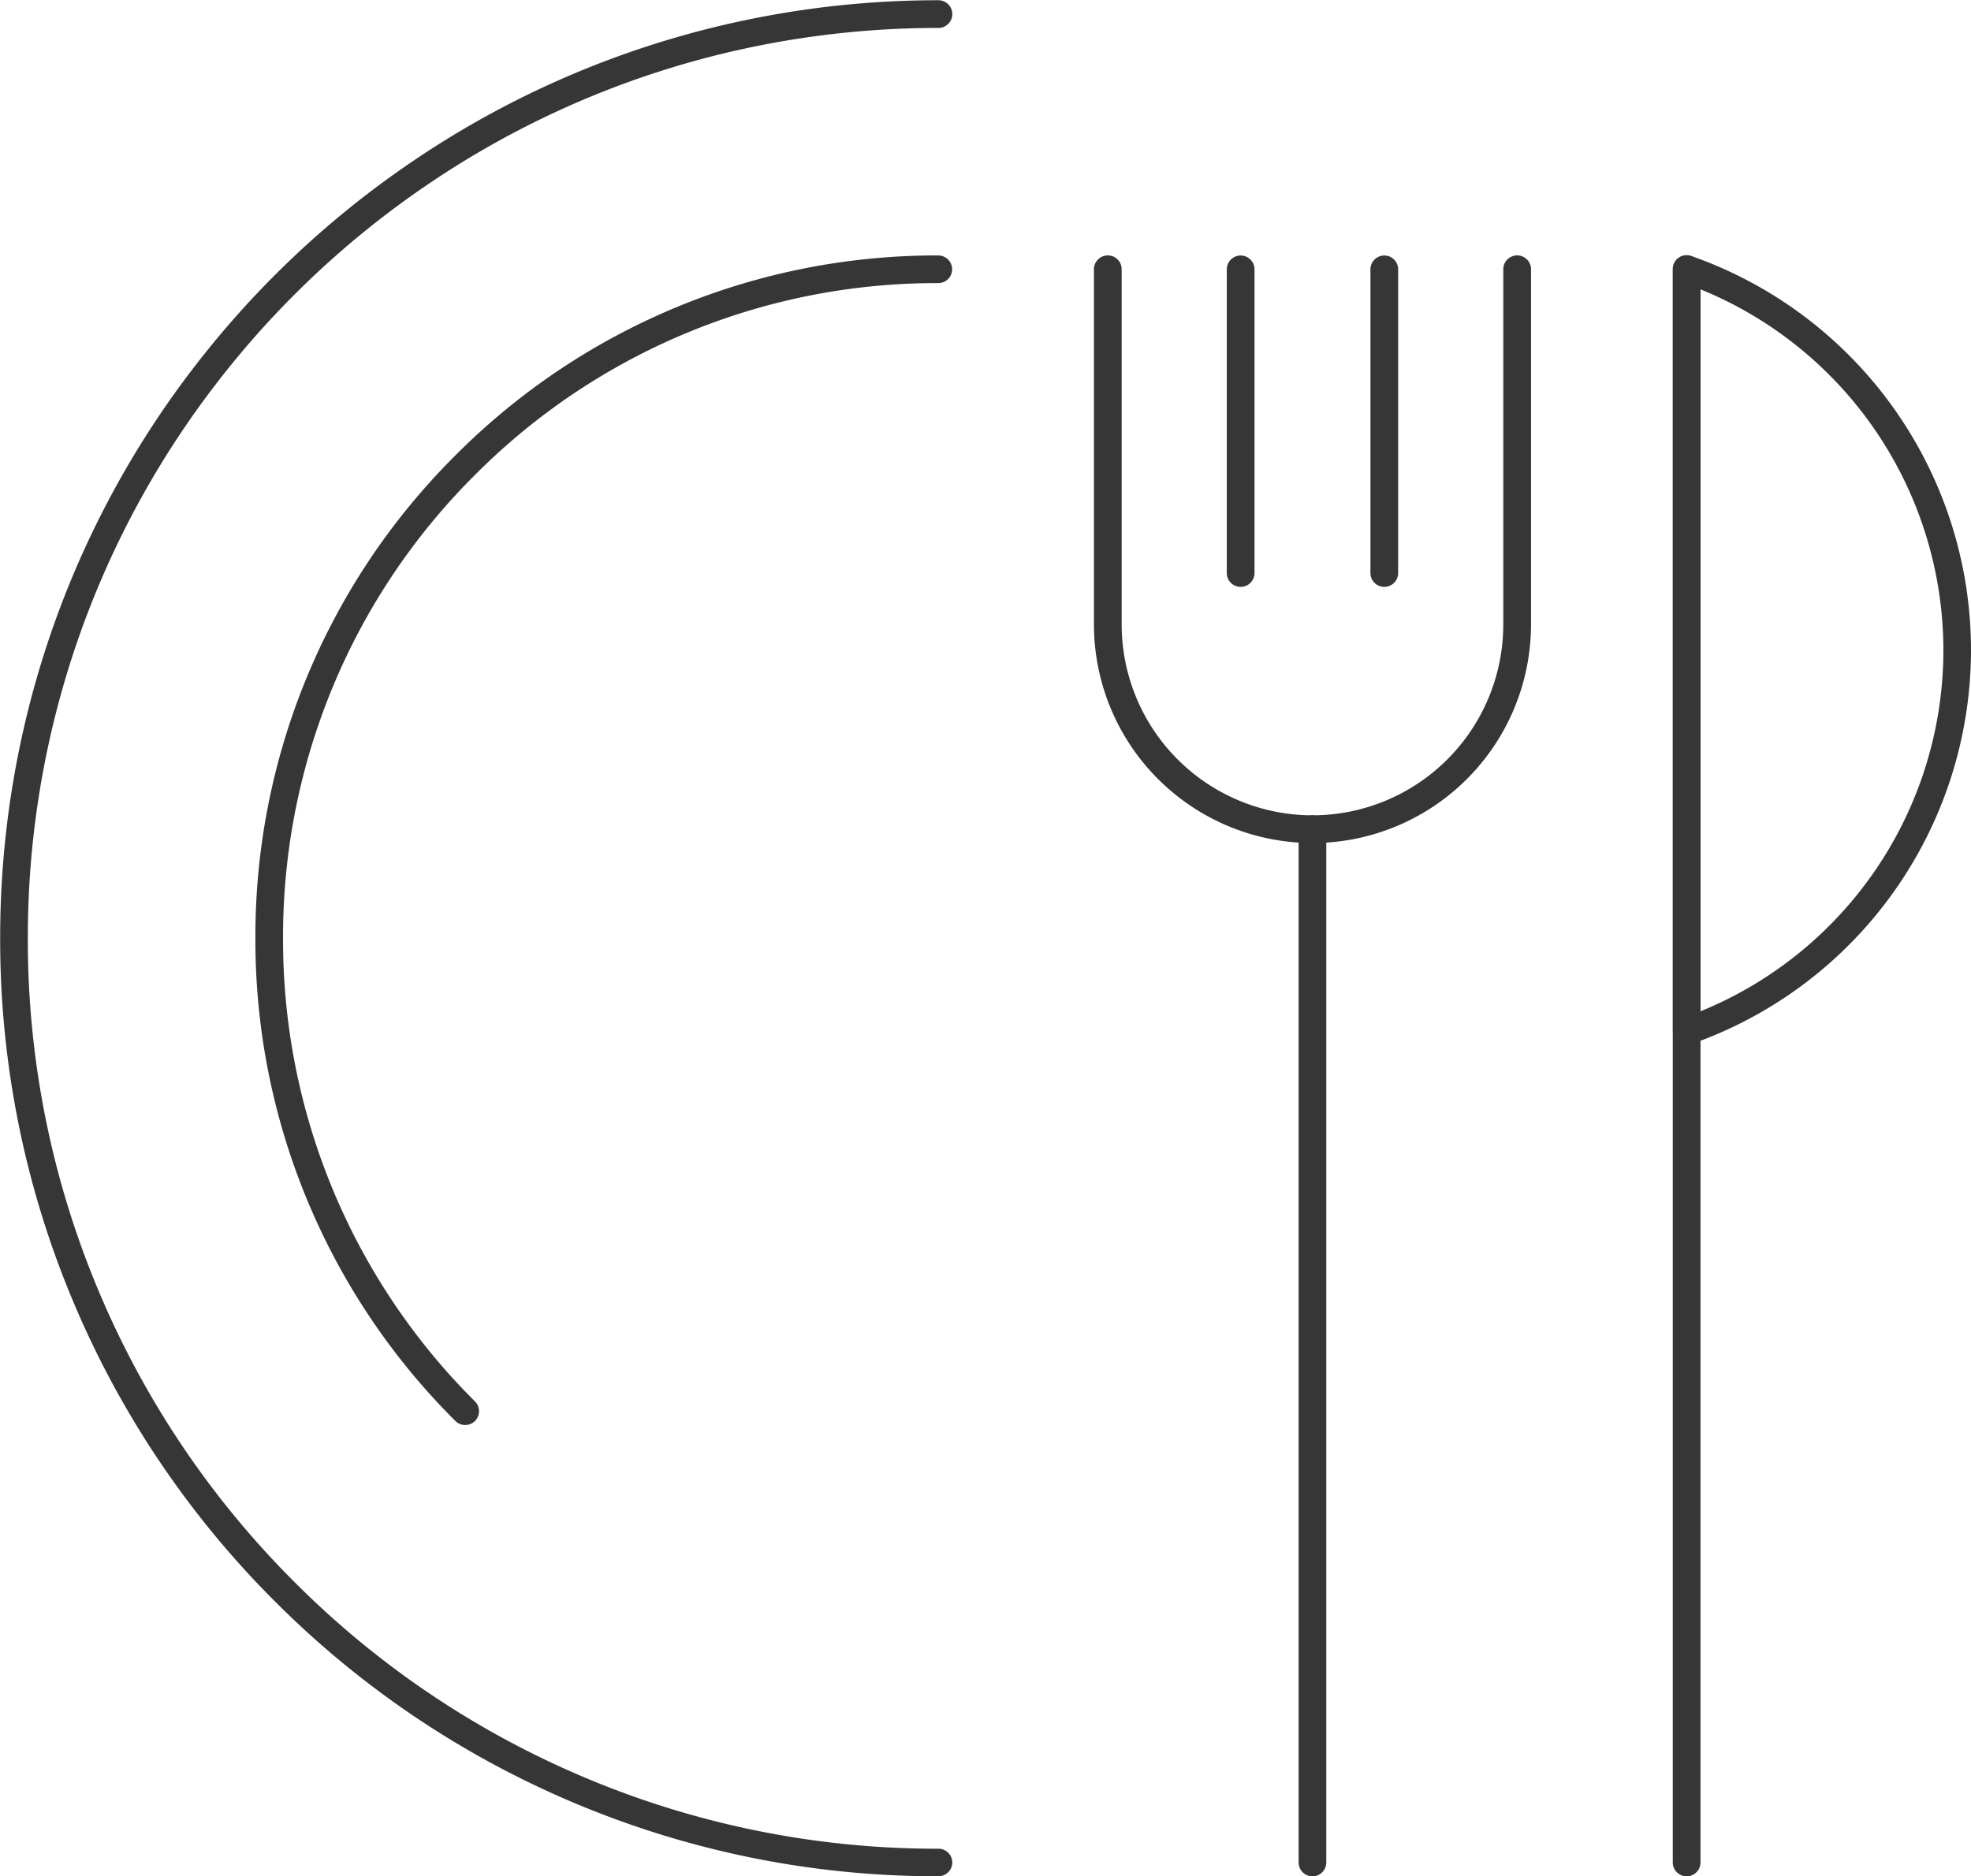 <svg xmlns="http://www.w3.org/2000/svg" width="34.552" height="32.899" viewBox="0 0 34.552 32.899">
  <g id="icon-abbinamenti" transform="translate(-878.292 -665.375)">
    <g id="Raggruppa_5511" data-name="Raggruppa 5511" transform="translate(878.292 665.375)">
      <path id="Tracciato_8904" data-name="Tracciato 8904" d="M1613.288-2459.486a16.345,16.345,0,0,1-6.4-1.293,16.4,16.4,0,0,1-5.228-3.525,16.4,16.4,0,0,1-3.525-5.229,16.347,16.347,0,0,1-1.293-6.4,16.42,16.42,0,0,1,.907-5.4,16.39,16.39,0,0,1,2.518-4.647,16.5,16.5,0,0,1,3.822-3.587,16.328,16.328,0,0,1,4.821-2.223,16.5,16.5,0,0,1,4.38-.59.243.243,0,0,1,.243.243.243.243,0,0,1-.243.243,16.016,16.016,0,0,0-4.251.572,15.86,15.86,0,0,0-4.679,2.157,16.015,16.015,0,0,0-3.71,3.482,15.887,15.887,0,0,0-2.443,4.51,15.924,15.924,0,0,0-.88,5.242,15.862,15.862,0,0,0,1.254,6.213,15.911,15.911,0,0,0,3.421,5.074,15.91,15.91,0,0,0,5.074,3.421,15.861,15.861,0,0,0,6.214,1.254.243.243,0,0,1,.243.243A.243.243,0,0,1,1613.288-2459.486Z" transform="translate(-1596.839 2492.384)" fill="#373637"/>
    </g>
    <g id="Raggruppa_5512" data-name="Raggruppa 5512" transform="translate(882.769 669.854)">
      <path id="Tracciato_8905" data-name="Tracciato 8905" d="M1711.215-2361.179a.243.243,0,0,1-.172-.071,11.893,11.893,0,0,1-3.506-8.465,11.892,11.892,0,0,1,3.506-8.465,11.892,11.892,0,0,1,8.465-3.506.243.243,0,0,1,.243.243.242.242,0,0,1-.243.242,11.411,11.411,0,0,0-8.122,3.364,11.412,11.412,0,0,0-3.364,8.122,11.41,11.41,0,0,0,3.364,8.122.243.243,0,0,1,0,.344A.243.243,0,0,1,1711.215-2361.179Z" transform="translate(-1707.537 2381.686)" fill="#373637"/>
    </g>
    <g id="Raggruppa_5513" data-name="Raggruppa 5513" transform="translate(901.057 679.672)">
      <path id="Tracciato_8906" data-name="Tracciato 8906" d="M2159.915-2120.349a.243.243,0,0,1-.243-.243v-18.117a.243.243,0,0,1,.243-.243.243.243,0,0,1,.242.243v18.117A.243.243,0,0,1,2159.915-2120.349Z" transform="translate(-2159.672 2138.951)" fill="#373637"/>
    </g>
    <g id="Raggruppa_5514" data-name="Raggruppa 5514" transform="translate(907.616 669.854)">
      <path id="Tracciato_8907" data-name="Tracciato 8907" d="M2322.078-2353.266a.243.243,0,0,1-.243-.243v-27.935a.243.243,0,0,1,.243-.243.243.243,0,0,1,.243.243v27.935A.243.243,0,0,1,2322.078-2353.266Z" transform="translate(-2321.835 2381.686)" fill="#373637"/>
    </g>
    <g id="Raggruppa_5515" data-name="Raggruppa 5515" transform="translate(897.469 669.854)">
      <path id="Tracciato_8908" data-name="Tracciato 8908" d="M2074.794-2371.383a3.835,3.835,0,0,1-3.831-3.831v-6.23a.243.243,0,0,1,.243-.243.243.243,0,0,1,.243.243v6.23a3.349,3.349,0,0,0,3.345,3.345,3.349,3.349,0,0,0,3.345-3.345v-6.23a.243.243,0,0,1,.243-.243.243.243,0,0,1,.243.243v6.23A3.835,3.835,0,0,1,2074.794-2371.383Z" transform="translate(-2070.963 2381.686)" fill="#373637"/>
    </g>
    <g id="Raggruppa_5516" data-name="Raggruppa 5516" transform="translate(899.798 669.854)">
      <path id="Tracciato_8909" data-name="Tracciato 8909" d="M2128.789-2375.875a.242.242,0,0,1-.243-.242v-5.325a.243.243,0,0,1,.243-.243.243.243,0,0,1,.243.243v5.325A.243.243,0,0,1,2128.789-2375.875Z" transform="translate(-2128.546 2381.686)" fill="#373637"/>
    </g>
    <g id="Raggruppa_5517" data-name="Raggruppa 5517" transform="translate(902.316 669.854)">
      <path id="Tracciato_8910" data-name="Tracciato 8910" d="M2191.042-2375.875a.243.243,0,0,1-.243-.242v-5.325a.243.243,0,0,1,.243-.243.243.243,0,0,1,.243.243v5.325A.242.242,0,0,1,2191.042-2375.875Z" transform="translate(-2190.799 2381.686)" fill="#373637"/>
    </g>
    <g id="Raggruppa_5519" data-name="Raggruppa 5519" transform="translate(907.616 669.854)">
      <g id="Raggruppa_5518" data-name="Raggruppa 5518" transform="translate(0 0)">
        <path id="Tracciato_8911" data-name="Tracciato 8911" d="M2322.078-2367.839a.246.246,0,0,1-.141-.045.243.243,0,0,1-.1-.2v-13.361a.242.242,0,0,1,.1-.2.242.242,0,0,1,.221-.032,7.325,7.325,0,0,1,4.905,6.91,7.325,7.325,0,0,1-4.905,6.91A.253.253,0,0,1,2322.078-2367.839Zm.243-13.253v12.659a6.84,6.84,0,0,0,4.258-6.33A6.84,6.84,0,0,0,2322.321-2381.092Z" transform="translate(-2321.835 2381.686)" fill="#373637"/>
      </g>
    </g>
  </g>
</svg>
